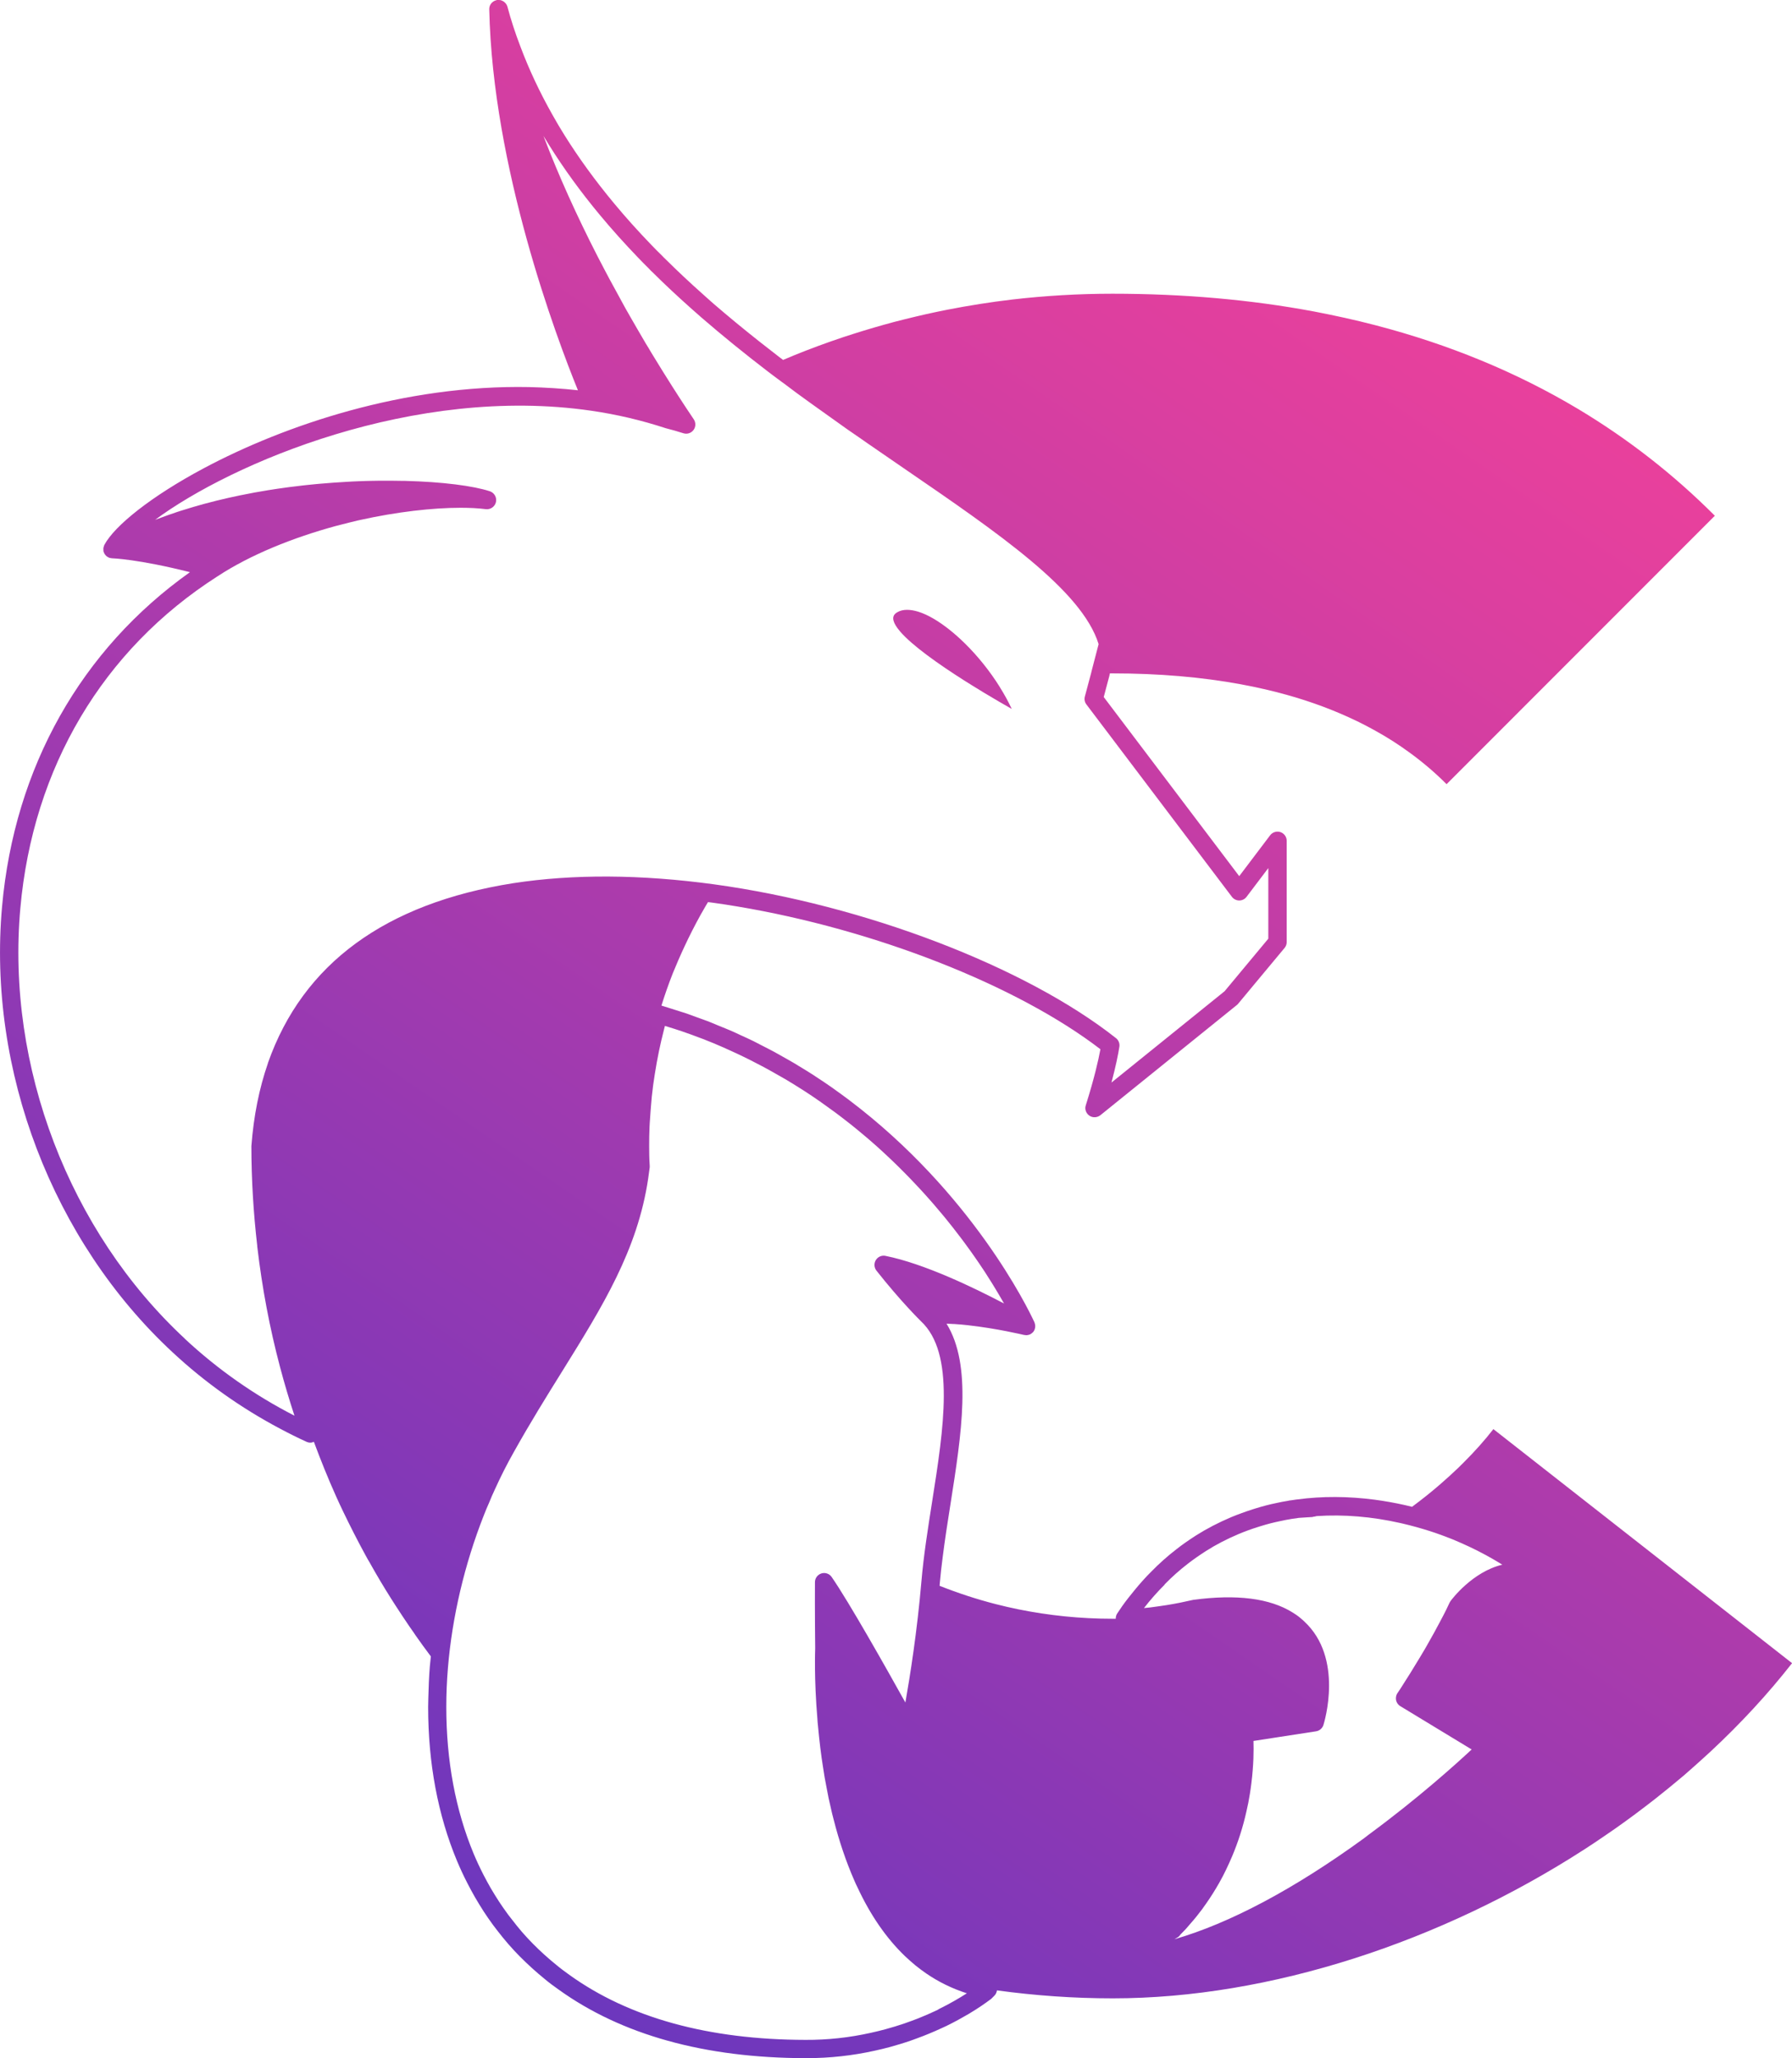 <?xml version="1.0" encoding="UTF-8"?>
<svg id="flat" xmlns="http://www.w3.org/2000/svg" xmlns:xlink="http://www.w3.org/1999/xlink" viewBox="0 0 297.05 341.06">
  <defs>
    <style>
      .cls-1 {
        fill: url(#New_Gradient_Swatch_3);
      }

      .cls-1, .cls-2 {
        stroke-width: 0px;
      }

      .cls-2 {
        fill: url(#New_Gradient_Swatch_3-2);
      }
    </style>
    <linearGradient id="New_Gradient_Swatch_3" data-name="New Gradient Swatch 3" x1="51.14" y1="337.14" x2="280.98" y2="2.95" gradientUnits="userSpaceOnUse">
      <stop offset="0" stop-color="#6036c1"/>
      <stop offset=".23" stop-color="#8738b6"/>
      <stop offset=".76" stop-color="#dd3f9f"/>
      <stop offset="1" stop-color="#ff4297"/>
    </linearGradient>
    <linearGradient id="New_Gradient_Swatch_3-2" data-name="New Gradient Swatch 3" x1="17.46" y1="313.98" x2="247.3" y2="-20.21" xlink:href="#New_Gradient_Swatch_3"/>
  </defs>
  <path class="cls-1" d="M247.54,236.82c-1.47,1.89-3.13,3.74-4.94,5.54-.29.3-.6.61-.91.9-.93.89-1.9,1.77-2.89,2.63-1.5,1.31-3.09,2.57-4.73,3.79-.24-.06-.47-.12-.71-.17l-.55-.13c-1.66-.37-3.31-.66-4.95-.88-4.37-.57-8.67-.6-12.83-.04-.03,0-.06,0-.09.01,0,0-.01,0-.02,0l-1.02.15c-.1,0-.15,0-.28.04-.02,0-.04,0-.07.02-.68.11-1.36.23-1.99.38-1.09.22-2.19.5-3.44.89-.17.05-.32.1-.45.14-1.22.39-2.43.83-3.59,1.31-2.09.89-3.99,1.87-5.8,3.01-1.24.8-2.32,1.55-3.27,2.3-1.45,1.12-2.86,2.37-4.16,3.7-.97.96-1.9,2.01-2.81,3.12-.68.83-1.36,1.68-2,2.58l-.84,1.24c-.18.26-.25.57-.25.88-.17,0-.35,0-.52,0-5.34,0-10.56-.54-15.6-1.56-1.27-.26-2.51-.54-3.75-.86-3.2-.82-6.3-1.84-9.33-3.04.01-.16.03-.31.04-.47.12-1.38.28-2.8.47-4.24.36-2.88.82-5.83,1.28-8.72,1.86-11.83,3.64-23.09-.64-30.01,0,0,0,0,0,0,.38.02.76.04,1.14.06.04,0,.07,0,.11,0,.35.02.7.05,1.04.08.02,0,.05,0,.07,0,.36.03.72.07,1.08.11,0,0,0,0,.01,0,4.92.54,9.32,1.61,9.38,1.62.06.02.13.01.19.02.06,0,.13.03.19.03,0,0,.01,0,.02,0,.18,0,.36-.05.53-.11.02,0,.04,0,.06-.01.03-.01.04-.03.07-.05.13-.06.25-.15.35-.25.03-.03.06-.05.09-.08.01-.01.02-.02.03-.03.1-.12.18-.26.24-.4.01-.04.02-.07.03-.11.04-.13.07-.25.07-.38,0-.02,0-.04,0-.07,0-.04,0-.07,0-.11,0-.11-.03-.21-.06-.32-.01-.04-.02-.09-.04-.13-.01-.03-.01-.06-.02-.08,0-.01-.04-.1-.1-.21-1-2.14-10.26-21.24-30.6-36.61-.02-.01-.03-.03-.05-.04-.83-.63-1.69-1.24-2.55-1.86-.11-.08-.21-.16-.32-.23-.82-.58-1.67-1.14-2.53-1.7-.16-.11-.32-.22-.49-.33-.78-.51-1.6-1-2.41-1.49-.25-.15-.49-.31-.75-.46-.74-.44-1.51-.86-2.27-1.29-.35-.19-.68-.39-1.03-.58-.73-.4-1.49-.77-2.24-1.16-.4-.21-.79-.42-1.2-.62-.71-.35-1.44-.68-2.17-1.01-.48-.22-.94-.45-1.43-.66-.69-.3-1.4-.58-2.11-.87-.55-.22-1.08-.46-1.64-.68-.65-.25-1.33-.49-2-.73-.54-.2-1.07-.4-1.61-.59-.1-.03-.19-.07-.29-.1-.63-.21-1.27-.4-1.91-.6-.7-.22-1.38-.45-2.09-.66-.01,0-.03,0-.05-.01,0,0,0,0,0,0,.55-1.75,1.17-3.54,1.88-5.34,1.14-2.8,2.67-6.19,4.57-9.62.03-.05.06-.11.09-.16.26-.46.52-.92.79-1.38.13-.22.26-.43.39-.65.22.03.43.05.65.08,1.41.19,2.83.41,4.25.65,22.71,3.8,46.31,13.03,60.15,23.65-.35,1.89-1.03,4.84-2.36,9.08l-.08.26c-.19.64.08,1.31.63,1.68.55.37,1.3.32,1.82-.1l22.61-18.25c.08-.06.15-.13.21-.21l7.7-9.25c.23-.27.35-.62.35-.97v-16.78c0-.65-.42-1.23-1.04-1.44-.62-.2-1.3,0-1.7.52l-5.13,6.78-21.96-29.02-.5-.66.93-3.5c.02-.07.03-.14.04-.21l.05-.21c.14,0,.28,0,.43,0,7.68,0,14.79.61,21.29,1.81,1.3.24,2.57.5,3.82.79h.01c1.25.28,2.47.6,3.67.93h.01c4.21,1.17,8.13,2.64,11.76,4.4h.01c1.03.5,2.04,1.03,3.02,1.58,1.97,1.09,3.85,2.29,5.61,3.58,2.21,1.6,4.28,3.36,6.18,5.27l44.47-44.48c-6.86-6.87-14.44-12.77-22.73-17.73-10.14-6.05-21.34-10.67-33.57-13.85-3.33-.87-6.73-1.61-10.21-2.28h-.01c-10.44-1.95-21.56-2.93-33.34-2.93-5.61,0-11.15.33-16.6.96-3.64.43-7.23,1-10.77,1.69-1.18.23-2.35.48-3.52.74-1.17.27-2.34.54-3.49.83-.57.14-1.16.29-1.74.44-2.31.62-4.58,1.28-6.84,2-.56.17-1.13.36-1.7.55-2.81.94-5.57,1.96-8.29,3.07-.01,0-.01.01-.01.01-.55.22-1.09.45-1.63.68l-.69-.52c-1.13-.87-2.25-1.74-3.36-2.62-2.59-2.05-5.11-4.13-7.51-6.2-.3-.26-.59-.52-.89-.79l-.86-.77c-2.17-1.93-4.13-3.77-6.03-5.65-.24-.23-.49-.47-.8-.8-.55-.53-1.1-1.08-1.66-1.67-2.24-2.32-4.28-4.59-6.24-6.95-3.06-3.68-5.83-7.48-8.22-11.31-.67-1.07-1.31-2.15-1.93-3.26-2.13-3.76-3.92-7.57-5.34-11.35-.87-2.26-1.58-4.44-2.17-6.65-.09-.33-.29-.59-.54-.78-.01-.01-.02-.03-.04-.04-.11-.08-.23-.13-.35-.18-.06-.02-.12-.06-.19-.07-.07-.02-.15-.02-.23-.02-.09-.01-.18-.04-.28-.03-.04,0-.07.02-.11.03,0,0-.01,0-.02,0-.02,0-.03.02-.05.02-.7.16-1.21.76-1.2,1.49.56,26.31,11.14,54.4,14.7,63.15-1.3-.15-2.59-.25-3.89-.34-.11,0-.22-.01-.32-.02-1.28-.08-2.57-.14-3.85-.17-20.72-.41-40.52,6.3-53.92,13.43-8.78,4.68-14.82,9.54-16.52,12.72,0,.02-.01.04-.02.06-.04.07-.05.15-.08.23-.01.03-.02.07-.03.11,0,.04-.02.07-.03.11,0,.01,0,.02,0,.03,0,.07,0,.14,0,.21,0,.03,0,.06,0,.09,0,.05,0,.11.01.16,0,0,0,.02,0,.02,0,.02,0,.04,0,.06.01.05.04.09.06.14,0,.02.02.04.02.05.02.06.05.13.08.18,0,0,0,0,0,.01.04.07.09.13.14.19,0,0,.01.02.02.02.05.05.09.11.14.16.06.06.13.1.21.15.07.04.14.09.21.12.01,0,.02.02.04.02.05.02.11.02.16.04.09.02.19.05.28.05.02,0,.04.01.07.01.05,0,4.3.13,12.91,2.3C13.46,107.61,2.4,127.13.34,150.23c-2.43,27.12,8.4,55.42,28.27,73.85,5.37,5,11.35,9.23,17.79,12.64,1.46.78,2.94,1.52,4.46,2.21.18.08.37.12.56.12.21,0,.41-.05.61-.14,1.13,3.04,2.34,6.05,3.66,8.99.38.85.77,1.69,1.17,2.52,1.2,2.5,2.46,4.97,3.79,7.4.19.36.39.7.6,1.05h0c1.16,2.08,2.37,4.11,3.63,6.1.23.36.45.72.68,1.06.77,1.2,1.55,2.37,2.35,3.54.21.31.43.61.64.91.11.16.22.33.32.48.87,1.24,1.64,2.3,2.29,3.16.01.01.02.03.03.04.08.11.16.21.23.31-.06.55-.12,1.1-.17,1.65-.14,1.74-.21,3.49-.25,5.23,0,.5-.03,1-.03,1.49,0,9.32,1.61,17.91,4.79,25.53.51,1.21,1.08,2.45,1.7,3.65.41.82.85,1.6,1.29,2.38.45.78.93,1.55,1.42,2.32.46.71.95,1.41,1.45,2.1.03.05.06.1.1.14.52.7,1.06,1.38,1.67,2.14.58.71,1.18,1.4,1.8,2.07.22.24.44.46.66.69l.32.33c1.31,1.32,2.71,2.59,4.14,3.75.74.62,1.51,1.19,2.31,1.75,10.44,7.5,24.2,11.32,40.9,11.35.07,0,.13,0,.2,0,3.81,0,7.62-.42,11.3-1.24.86-.19,1.71-.39,2.52-.61,1.15-.32,2.32-.67,3.44-1.06.26-.09.52-.18.77-.28l.3-.11c.69-.24,1.34-.51,2.05-.8.66-.27,1.29-.55,1.92-.84l.87-.4c1.41-.69,2.63-1.37,3.67-1.98,1.73-1.03,2.92-1.89,3.52-2.34.1-.06.19-.13.27-.21l.49-.49c.24-.24.37-.55.42-.87,6.28.86,12.69,1.32,19.2,1.32,13.05,0,26.65-2.35,39.99-6.61,13.32-4.26,26.34-10.43,38.21-18.09,1.16-.75,2.3-1.51,3.43-2.29.57-.39,1.14-.78,1.7-1.17,1.12-.79,2.23-1.59,3.34-2.42,1.09-.81,2.18-1.65,3.25-2.48,1.61-1.27,3.2-2.57,4.75-3.88,1.02-.89,2.03-1.78,3.02-2.68.51-.46,1.01-.91,1.5-1.37,4.91-4.58,9.42-9.45,13.41-14.55l-49.52-38.79ZM30.66,221.84C11.48,204.05,1.02,176.71,3.37,150.51c2.08-23.31,13.67-42.84,32.65-54.99.02-.01.03-.02.05-.03,5.45-3.58,12.5-6.4,19.62-8.34.05-.01.11-.03.16-.04.72-.19,1.44-.37,2.16-.55.43-.1.86-.21,1.28-.31.11-.02.21-.05.32-.07,6.21-1.38,12.14-2.04,16.74-2.04.75,0,1.46.02,2.14.05.71.04,1.4.1,2.05.18.76.09,1.5-.41,1.67-1.18.13-.57-.09-1.15-.52-1.51-.14-.12-.31-.22-.5-.28-2.73-.89-7.8-1.56-14.12-1.72-.13,0-.26,0-.39,0-.47-.01-.95-.02-1.44-.02-.2,0-.4,0-.6,0-.42,0-.85,0-1.28,0-.25,0-.49,0-.74,0-.39,0-.79.01-1.19.02-.28,0-.56.01-.85.02-.37.01-.75.03-1.12.04-.31.01-.63.02-.95.04-.35.02-.7.04-1.05.06-1.46.08-2.94.19-4.45.32-.22.02-.44.04-.66.06-.46.04-.93.09-1.4.14-.25.03-.49.05-.74.08-.47.05-.93.11-1.4.17-.25.03-.5.06-.75.09-.48.06-.96.13-1.44.2-.24.03-.47.07-.71.1-.5.07-.99.15-1.49.23-.21.03-.42.07-.63.11-.52.09-1.05.18-1.58.27-.15.03-.31.06-.46.09-2.59.48-5.19,1.06-7.74,1.75-.09.02-.18.05-.27.07-.55.15-1.1.31-1.65.47-.17.05-.34.1-.5.15-.52.16-1.04.32-1.56.48-.19.06-.37.12-.56.18-.51.17-1.02.34-1.52.52-.18.06-.37.13-.55.2-.51.18-1.02.37-1.53.56-.05.02-.1.04-.15.05,12.64-9.37,42.93-22.35,72.3-18.07,4.21.61,8.32,1.58,12.32,2.89.99.25,1.97.53,2.94.84.62.2,1.29-.02,1.68-.54.39-.52.4-1.23.04-1.77,0,0-.45-.67-1.27-1.9-1.01-1.53-3.11-4.76-5.78-9.16-.3-.52-.62-1.06-.97-1.61-.02-.04-.04-.07-.06-.11-.81-1.36-1.64-2.82-2.52-4.34l-.34-.6c-.13-.22-.26-.45-.39-.68l-2.64-4.84c-.27-.5-.54-1.01-.81-1.53l-1.17-2.24c-3.51-6.85-6.48-13.45-8.83-19.6-.04-.11-.09-.23-.13-.34.28.47.58.96.9,1.47,2.46,3.94,5.31,7.86,8.46,11.64,2.01,2.42,4.1,4.74,6.39,7.12.56.59,1.14,1.17,1.64,1.66.28.32.6.62.89.89,1.9,1.89,3.91,3.76,6.13,5.74l.85.75c.31.27.61.55.93.82,3.47,3,7.18,6.01,11.02,8.95l.79.6c.53.4,1.07.81,1.6,1.19.04.03.07.05.11.07,1.54,1.17,3.09,2.32,4.64,3.42,2.03,1.46,4.03,2.88,6.03,4.3.72.49,1.44.99,2.15,1.48l1.23.86c1.98,1.37,3.94,2.71,5.86,4.03,15.89,10.88,29.64,20.31,32.4,29.21l-1.17,4.49c-.02.06-.03.13-.04.19l-1.07,4.01c-.12.45-.03.94.26,1.31l24.12,31.88c.29.38.74.6,1.21.6s.93-.22,1.21-.6l3.61-4.77v11.7l-7.25,8.71-18.75,15.13c.72-2.71,1.11-4.65,1.31-5.93.09-.54-.13-1.09-.56-1.43-14.97-11.83-41.72-22.07-66.58-25.48-12.16-1.66-23.39-1.73-33.37-.19-21.16,3.34-34.82,13.34-40.61,29.74-.01.04-.02.08-.03.12-1.43,4.12-2.35,8.69-2.73,13.69,0,5.54.34,11.06.97,16.53,0,.04,0,.08,0,.12,0,.02.01.03.01.05.79,6.74,2.04,13.42,3.78,19.96.71,2.68,1.51,5.37,2.38,8.02-6.6-3.38-12.7-7.65-18.18-12.75ZM155.57,332.97l-.84.39c-.57.26-1.16.53-1.88.82-.57.24-1.17.48-1.82.71l-.34.12c-.22.08-.44.16-.69.25-1.08.37-2.18.71-3.27,1-.77.21-1.56.4-2.38.58-3.53.79-7.14,1.19-10.84,1.17-16.05-.03-29.22-3.65-39.14-10.78-.73-.53-1.45-1.05-2.15-1.64-1.36-1.1-2.68-2.29-3.89-3.52l-.32-.33c-.2-.2-.4-.41-.6-.63-.59-.63-1.15-1.28-1.73-2-.49-.61-.97-1.22-1.45-1.85-.03-.04-.06-.09-.09-.13-.5-.68-.98-1.36-1.44-2.07-.47-.72-.91-1.45-1.34-2.17-.41-.72-.82-1.46-1.22-2.24-.59-1.15-1.13-2.31-1.61-3.45-3.02-7.25-4.55-15.44-4.55-24.36,0-2.14.09-4.31.27-6.46.7-8.46,2.76-17.2,5.96-25.31.26-.67.54-1.35.87-2.08.29-.74.61-1.46.97-2.23.92-2.03,1.96-4.1,3.12-6.15,2.74-4.9,5.44-9.24,8.05-13.43,6.69-10.76,12.46-20.05,14.22-31.86.09-.63.18-1.24.26-1.89.01-.09.01-.19,0-.28-.08-1.14-.09-2.29-.09-3.26,0-1.04.01-2.09.06-3.14.01-.42.06-1.02.1-1.57l.06-.87c.02-.25.03-.44.04-.54,0-.04.01-.08.01-.12.05-.64.11-1.28.16-1.9.14-1.36.31-2.6.51-3.81.39-2.5.9-4.97,1.53-7.39.05-.19.09-.37.14-.56.54.17,1.09.34,1.63.51.41.13.82.26,1.22.4,1.04.36,2.07.73,3.08,1.12.13.05.28.1.41.15,1.13.44,2.24.9,3.33,1.38.36.16.72.32,1.08.49.73.33,1.46.66,2.17,1.01.41.2.8.4,1.2.59.66.33,1.31.67,1.95,1.01.39.21.78.41,1.17.63.66.37,1.32.74,1.96,1.11.33.19.66.38.99.57.9.54,1.79,1.09,2.65,1.64.1.06.2.13.3.19.87.56,1.71,1.13,2.54,1.71.31.21.61.43.91.65.57.41,1.13.81,1.69,1.22.33.25.66.49.98.74.52.4,1.03.79,1.53,1.19.31.25.62.5.93.75.52.43,1.04.86,1.55,1.29.26.22.52.44.77.66.74.64,1.46,1.28,2.16,1.93.11.1.21.2.32.3.6.56,1.19,1.11,1.76,1.67.25.24.49.48.73.72.43.42.85.85,1.26,1.27.25.26.5.52.75.78.39.41.77.81,1.15,1.22.24.25.47.51.7.76.39.43.78.87,1.16,1.3.19.21.38.43.56.64.54.63,1.07,1.25,1.58,1.87.11.14.22.27.33.4.4.49.79.98,1.17,1.46.18.23.36.46.54.7.29.38.59.76.87,1.13.18.24.36.48.54.72.27.36.53.72.78,1.07.16.23.33.45.49.68.27.38.53.75.78,1.12.13.18.26.37.38.55.36.53.7,1.04,1.03,1.54.1.15.18.28.27.43.23.36.46.72.68,1.07.12.2.24.39.36.58.17.28.34.55.5.82.12.19.23.38.34.57.15.25.29.49.43.73.1.18.21.36.3.52.09.15.17.29.25.44-5.01-2.63-13.27-6.62-19.65-7.89-.63-.13-1.26.15-1.6.7-.33.54-.29,1.24.1,1.74,3.99,5.05,7.15,8.16,7.33,8.34.01.01.02.03.04.04,5.74,5.31,3.77,17.83,1.86,29.93-.69,4.39-1.41,8.94-1.77,13.18-.71,8.31-1.89,15.72-2.66,20.08-3.21-5.76-9.34-16.64-12.22-20.8-.38-.55-1.07-.79-1.7-.59-.63.2-1.07.78-1.07,1.44-.03,4.41.03,10.15.04,10.96,0,0,0,0,0,.01,0,.2-.21,4.97.37,11.74.01.3.04.61.08.98.25,2.71.52,4.95.86,7.04.15,1.06.34,2.14.55,3.18.23,1.29.48,2.49.76,3.63.13.59.27,1.17.43,1.76.92,3.63,2.08,7.05,3.44,10.15.17.38.33.77.5,1.08,2.14,4.62,4.79,8.46,7.87,11.42.53.5,1.08.99,1.64,1.46.02.02.05.04.07.06.59.48,1.2.93,1.83,1.37,2.07,1.42,4.33,2.52,6.74,3.29-1.16.75-2.76,1.7-4.73,2.66ZM193.03,262.56c1.22-1.25,2.51-2.4,3.86-3.44.89-.69,1.89-1.39,3.04-2.13,1.66-1.05,3.41-1.96,5.35-2.78,1.07-.45,2.19-.86,3.35-1.22l.39-.12c1.16-.36,2.17-.61,3.2-.82.61-.14,1.24-.26,1.99-.38,0,0,.01,0,.02,0l1.11-.16s.02,0,.03,0c.56-.03,1.01-.06,1.39-.09.52-.03.8-.05.86-.05v-.03c.27-.03.48-.07.63-.12,4.51-.3,9.17.09,13.87,1.15l.56.13c.31.07.62.14.94.23,1.59.41,3.03.84,4.38,1.3.96.34,1.9.68,2.83,1.06.92.39,1.85.79,2.74,1.21,1.87.88,3.71,1.88,5.46,2.97-4.96,1.18-8.4,5.77-8.58,6.03-.06.08-.11.17-.16.26,0,.01-.18.39-.53,1.12-.27.55-.64,1.27-1.12,2.16-.55,1.05-1.25,2.32-2.05,3.72-.14.23-.28.47-.39.68-.24.41-.49.84-.78,1.31-1.13,1.88-2.19,3.59-3.26,5.24l-.09.14c-.12.18-.24.37-.37.55-.2.26-.31.6-.31.94,0,.58.33,1.08.81,1.34l11.75,7.13c-2.76,2.57-8.96,8.14-16.86,13.96l-.2.15c-.3.23-.6.45-.86.66-11.54,8.38-22.19,14.03-31.36,16.68.17-.1.34-.2.52-.3.21-.12.37-.29.49-.49.27-.27.54-.54.84-.86l.29-.33c.22-.25.44-.5.6-.7.33-.36.64-.74.93-1.1.65-.8,1.19-1.53,1.64-2.2.77-1.1,1.45-2.19,2.1-3.33.43-.75.81-1.49,1.18-2.26.35-.74.69-1.47.99-2.19,1-2.37,1.79-4.85,2.35-7.36.24-1.01.43-1.98.59-2.99.09-.6.18-1.18.24-1.71.39-3.09.4-5.57.35-7.04l10.38-1.6c.57-.09,1.04-.49,1.22-1.05.14-.45,3.41-11.11-3.21-17.18-.13-.13-.26-.25-.4-.36l-.22-.19c-.43-.36-.88-.67-1.3-.92-3.76-2.34-9.25-3.05-16.46-2.08-1.38.32-2.81.61-4.34.86-.96.15-1.92.28-2.82.4l-1,.1c1.08-1.39,2.23-2.69,3.43-3.88Z"/>
  <path class="cls-2" d="M148.75,104.06c.13.18.28.37.45.57,2.01,2.35,6.42,5.45,10.59,8.1,1.04.66,2.07,1.29,3.04,1.88.08.05.17.11.24.15,1.87,1.13,3.52,2.08,4.64,2.71-.56-1.2-1.2-2.37-1.92-3.52-.02-.03-.05-.08-.06-.11-1.66-2.66-3.66-5.13-5.74-7.18-1.78-1.76-3.61-3.2-5.32-4.19-.85-.49-1.68-.87-2.45-1.11-.66-.2-1.29-.31-1.86-.31-.62,0-1.17.13-1.64.41-.35.2-.56.45-.63.75-.09.4.05.88.38,1.43.08.14.18.28.28.42Z"/>
</svg>
